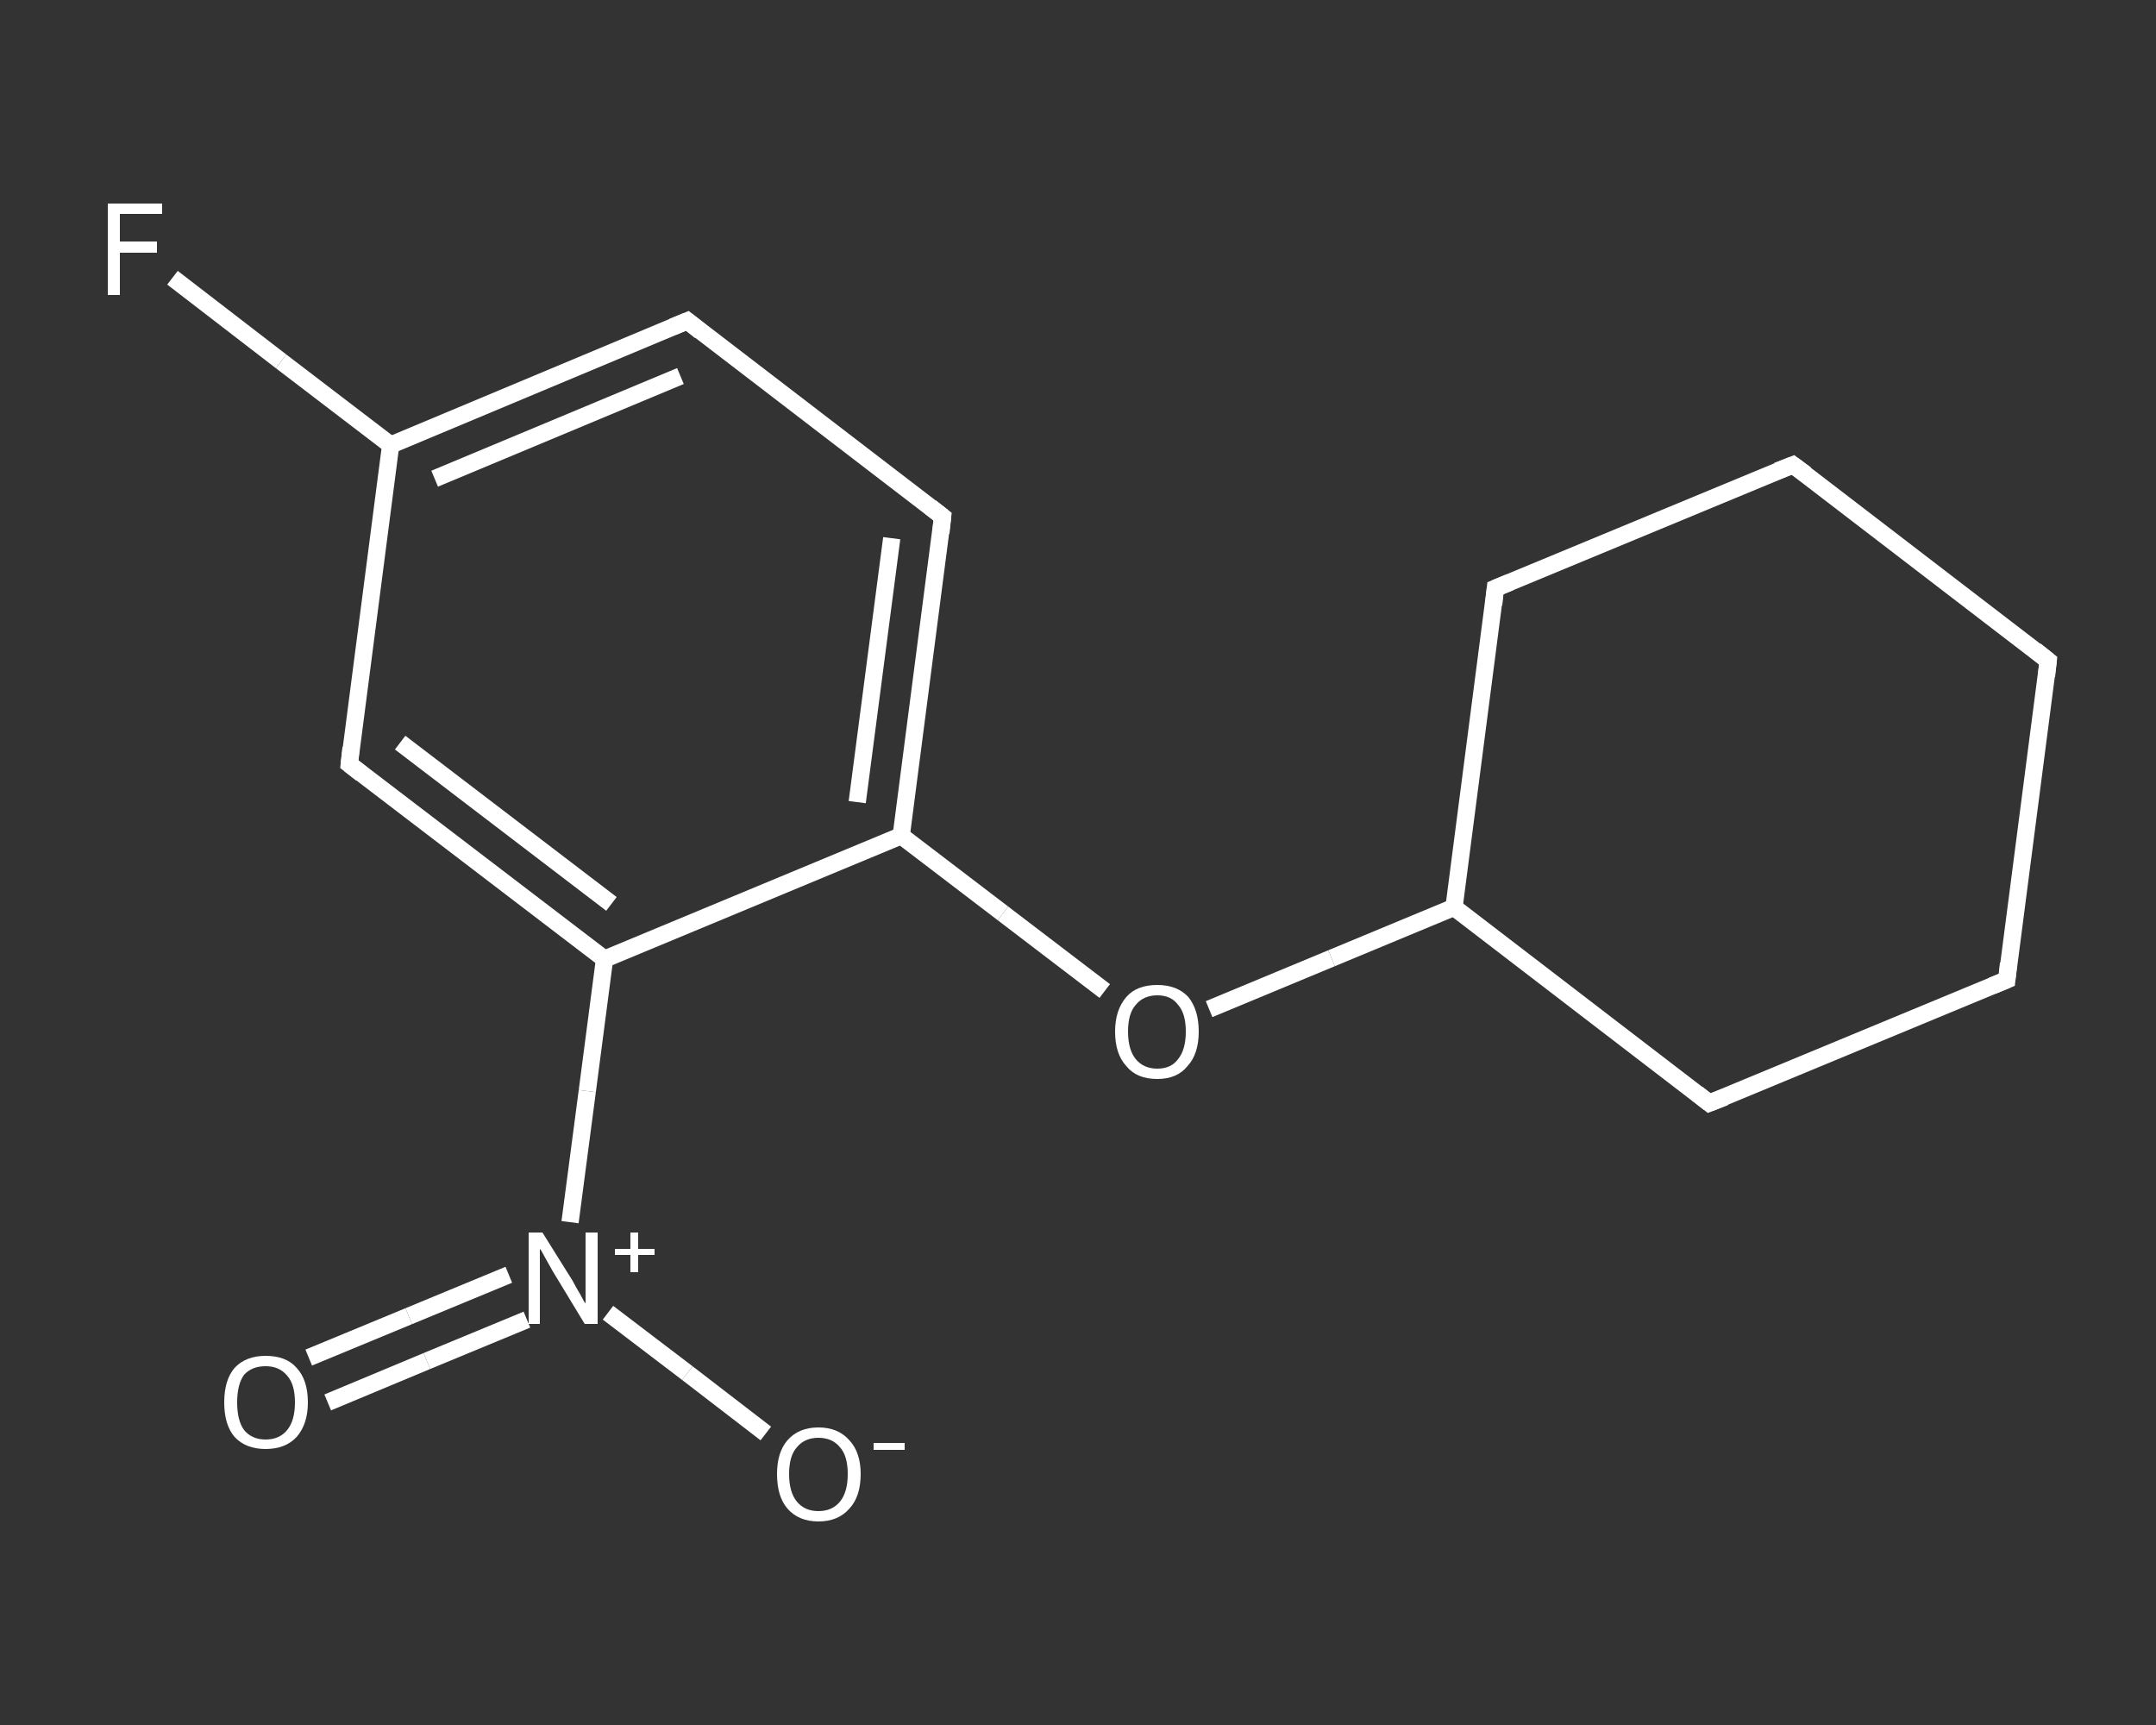 <?xml version='1.0' encoding='iso-8859-1'?>
<svg version='1.1' baseProfile='full'
              xmlns='http://www.w3.org/2000/svg'
                      xmlns:rdkit='http://www.rdkit.org/xml'
                      xmlns:xlink='http://www.w3.org/1999/xlink'
                  xml:space='preserve'
width='250px' height='200px' viewBox='0 0 250 200'>
<rect x="0" y="0" width="250" height="200" fill="#333333" stroke="none"/>
<!-- END OF HEADER -->
<rect style='opacity:1.0;fill:transparent;stroke:none' width='250.0' height='200.0' x='0.0' y='0.0'> </rect>
<path class='bond-0 atom-0 atom-1' d='M 35.8,157.4 L 47.4,152.6' style='fill:none;fill-rule:evenodd;stroke:#FFFFFF;stroke-width:2.0px;stroke-linecap:butt;stroke-linejoin:miter;stroke-opacity:1' />
<path class='bond-0 atom-0 atom-1' d='M 47.4,152.6 L 59.0,147.8' style='fill:none;fill-rule:evenodd;stroke:#FFFFFF;stroke-width:2.0px;stroke-linecap:butt;stroke-linejoin:miter;stroke-opacity:1' />
<path class='bond-0 atom-0 atom-1' d='M 38.0,162.6 L 49.5,157.8' style='fill:none;fill-rule:evenodd;stroke:#FFFFFF;stroke-width:2.0px;stroke-linecap:butt;stroke-linejoin:miter;stroke-opacity:1' />
<path class='bond-0 atom-0 atom-1' d='M 49.5,157.8 L 61.1,153.0' style='fill:none;fill-rule:evenodd;stroke:#FFFFFF;stroke-width:2.0px;stroke-linecap:butt;stroke-linejoin:miter;stroke-opacity:1' />
<path class='bond-1 atom-1 atom-2' d='M 70.5,152.2 L 79.7,159.2' style='fill:none;fill-rule:evenodd;stroke:#FFFFFF;stroke-width:2.0px;stroke-linecap:butt;stroke-linejoin:miter;stroke-opacity:1' />
<path class='bond-1 atom-1 atom-2' d='M 79.7,159.2 L 88.8,166.2' style='fill:none;fill-rule:evenodd;stroke:#FFFFFF;stroke-width:2.0px;stroke-linecap:butt;stroke-linejoin:miter;stroke-opacity:1' />
<path class='bond-2 atom-1 atom-3' d='M 66.1,141.7 L 68.1,126.5' style='fill:none;fill-rule:evenodd;stroke:#FFFFFF;stroke-width:2.0px;stroke-linecap:butt;stroke-linejoin:miter;stroke-opacity:1' />
<path class='bond-2 atom-1 atom-3' d='M 68.1,126.5 L 70.1,111.2' style='fill:none;fill-rule:evenodd;stroke:#FFFFFF;stroke-width:2.0px;stroke-linecap:butt;stroke-linejoin:miter;stroke-opacity:1' />
<path class='bond-3 atom-3 atom-4' d='M 70.1,111.2 L 40.5,88.6' style='fill:none;fill-rule:evenodd;stroke:#FFFFFF;stroke-width:2.0px;stroke-linecap:butt;stroke-linejoin:miter;stroke-opacity:1' />
<path class='bond-3 atom-3 atom-4' d='M 70.9,104.8 L 46.4,86.1' style='fill:none;fill-rule:evenodd;stroke:#FFFFFF;stroke-width:2.0px;stroke-linecap:butt;stroke-linejoin:miter;stroke-opacity:1' />
<path class='bond-4 atom-4 atom-5' d='M 40.5,88.6 L 45.3,51.6' style='fill:none;fill-rule:evenodd;stroke:#FFFFFF;stroke-width:2.0px;stroke-linecap:butt;stroke-linejoin:miter;stroke-opacity:1' />
<path class='bond-5 atom-5 atom-6' d='M 45.3,51.6 L 32.6,41.9' style='fill:none;fill-rule:evenodd;stroke:#FFFFFF;stroke-width:2.0px;stroke-linecap:butt;stroke-linejoin:miter;stroke-opacity:1' />
<path class='bond-5 atom-5 atom-6' d='M 32.6,41.9 L 20.0,32.2' style='fill:none;fill-rule:evenodd;stroke:#FFFFFF;stroke-width:2.0px;stroke-linecap:butt;stroke-linejoin:miter;stroke-opacity:1' />
<path class='bond-6 atom-5 atom-7' d='M 45.3,51.6 L 79.7,37.2' style='fill:none;fill-rule:evenodd;stroke:#FFFFFF;stroke-width:2.0px;stroke-linecap:butt;stroke-linejoin:miter;stroke-opacity:1' />
<path class='bond-6 atom-5 atom-7' d='M 50.4,55.5 L 78.9,43.6' style='fill:none;fill-rule:evenodd;stroke:#FFFFFF;stroke-width:2.0px;stroke-linecap:butt;stroke-linejoin:miter;stroke-opacity:1' />
<path class='bond-7 atom-7 atom-8' d='M 79.7,37.2 L 109.3,59.9' style='fill:none;fill-rule:evenodd;stroke:#FFFFFF;stroke-width:2.0px;stroke-linecap:butt;stroke-linejoin:miter;stroke-opacity:1' />
<path class='bond-8 atom-8 atom-9' d='M 109.3,59.9 L 104.5,96.9' style='fill:none;fill-rule:evenodd;stroke:#FFFFFF;stroke-width:2.0px;stroke-linecap:butt;stroke-linejoin:miter;stroke-opacity:1' />
<path class='bond-8 atom-8 atom-9' d='M 103.4,62.4 L 99.4,93.0' style='fill:none;fill-rule:evenodd;stroke:#FFFFFF;stroke-width:2.0px;stroke-linecap:butt;stroke-linejoin:miter;stroke-opacity:1' />
<path class='bond-9 atom-9 atom-10' d='M 104.5,96.9 L 116.3,105.9' style='fill:none;fill-rule:evenodd;stroke:#FFFFFF;stroke-width:2.0px;stroke-linecap:butt;stroke-linejoin:miter;stroke-opacity:1' />
<path class='bond-9 atom-9 atom-10' d='M 116.3,105.9 L 128.1,114.9' style='fill:none;fill-rule:evenodd;stroke:#FFFFFF;stroke-width:2.0px;stroke-linecap:butt;stroke-linejoin:miter;stroke-opacity:1' />
<path class='bond-10 atom-10 atom-11' d='M 140.2,117.0 L 154.4,111.1' style='fill:none;fill-rule:evenodd;stroke:#FFFFFF;stroke-width:2.0px;stroke-linecap:butt;stroke-linejoin:miter;stroke-opacity:1' />
<path class='bond-10 atom-10 atom-11' d='M 154.4,111.1 L 168.6,105.2' style='fill:none;fill-rule:evenodd;stroke:#FFFFFF;stroke-width:2.0px;stroke-linecap:butt;stroke-linejoin:miter;stroke-opacity:1' />
<path class='bond-11 atom-11 atom-12' d='M 168.6,105.2 L 198.2,127.9' style='fill:none;fill-rule:evenodd;stroke:#FFFFFF;stroke-width:2.0px;stroke-linecap:butt;stroke-linejoin:miter;stroke-opacity:1' />
<path class='bond-12 atom-12 atom-13' d='M 198.2,127.9 L 232.7,113.6' style='fill:none;fill-rule:evenodd;stroke:#FFFFFF;stroke-width:2.0px;stroke-linecap:butt;stroke-linejoin:miter;stroke-opacity:1' />
<path class='bond-13 atom-13 atom-14' d='M 232.7,113.6 L 237.5,76.6' style='fill:none;fill-rule:evenodd;stroke:#FFFFFF;stroke-width:2.0px;stroke-linecap:butt;stroke-linejoin:miter;stroke-opacity:1' />
<path class='bond-14 atom-14 atom-15' d='M 237.5,76.6 L 207.9,53.9' style='fill:none;fill-rule:evenodd;stroke:#FFFFFF;stroke-width:2.0px;stroke-linecap:butt;stroke-linejoin:miter;stroke-opacity:1' />
<path class='bond-15 atom-15 atom-16' d='M 207.9,53.9 L 173.4,68.2' style='fill:none;fill-rule:evenodd;stroke:#FFFFFF;stroke-width:2.0px;stroke-linecap:butt;stroke-linejoin:miter;stroke-opacity:1' />
<path class='bond-16 atom-9 atom-3' d='M 104.5,96.9 L 70.1,111.2' style='fill:none;fill-rule:evenodd;stroke:#FFFFFF;stroke-width:2.0px;stroke-linecap:butt;stroke-linejoin:miter;stroke-opacity:1' />
<path class='bond-17 atom-16 atom-11' d='M 173.4,68.2 L 168.6,105.2' style='fill:none;fill-rule:evenodd;stroke:#FFFFFF;stroke-width:2.0px;stroke-linecap:butt;stroke-linejoin:miter;stroke-opacity:1' />
<path d='M 41.9,89.7 L 40.5,88.6 L 40.7,86.7' style='fill:none;stroke:#FFFFFF;stroke-width:2.0px;stroke-linecap:butt;stroke-linejoin:miter;stroke-opacity:1;' />
<path d='M 78.0,37.9 L 79.7,37.2 L 81.2,38.4' style='fill:none;stroke:#FFFFFF;stroke-width:2.0px;stroke-linecap:butt;stroke-linejoin:miter;stroke-opacity:1;' />
<path d='M 107.9,58.8 L 109.3,59.9 L 109.1,61.8' style='fill:none;stroke:#FFFFFF;stroke-width:2.0px;stroke-linecap:butt;stroke-linejoin:miter;stroke-opacity:1;' />
<path d='M 196.8,126.8 L 198.2,127.9 L 200.0,127.2' style='fill:none;stroke:#FFFFFF;stroke-width:2.0px;stroke-linecap:butt;stroke-linejoin:miter;stroke-opacity:1;' />
<path d='M 231.0,114.3 L 232.7,113.6 L 232.9,111.7' style='fill:none;stroke:#FFFFFF;stroke-width:2.0px;stroke-linecap:butt;stroke-linejoin:miter;stroke-opacity:1;' />
<path d='M 237.3,78.4 L 237.5,76.6 L 236.0,75.4' style='fill:none;stroke:#FFFFFF;stroke-width:2.0px;stroke-linecap:butt;stroke-linejoin:miter;stroke-opacity:1;' />
<path d='M 209.4,55.0 L 207.9,53.9 L 206.1,54.6' style='fill:none;stroke:#FFFFFF;stroke-width:2.0px;stroke-linecap:butt;stroke-linejoin:miter;stroke-opacity:1;' />
<path d='M 175.1,67.5 L 173.4,68.2 L 173.2,70.1' style='fill:none;stroke:#FFFFFF;stroke-width:2.0px;stroke-linecap:butt;stroke-linejoin:miter;stroke-opacity:1;' />
<path class='atom-0' d='M 26.0 162.6
Q 26.0 160.0, 27.2 158.6
Q 28.5 157.2, 30.8 157.2
Q 33.2 157.2, 34.4 158.6
Q 35.7 160.0, 35.7 162.6
Q 35.7 165.1, 34.4 166.6
Q 33.1 168.0, 30.8 168.0
Q 28.5 168.0, 27.2 166.6
Q 26.0 165.2, 26.0 162.6
M 30.8 166.9
Q 32.4 166.9, 33.3 165.8
Q 34.2 164.7, 34.2 162.6
Q 34.2 160.5, 33.3 159.5
Q 32.4 158.4, 30.8 158.4
Q 29.2 158.4, 28.3 159.4
Q 27.5 160.5, 27.5 162.6
Q 27.5 164.7, 28.3 165.8
Q 29.2 166.9, 30.8 166.9
' fill='#FFFFFF'/>
<path class='atom-1' d='M 62.9 142.9
L 66.4 148.5
Q 66.7 149.1, 67.3 150.1
Q 67.8 151.1, 67.9 151.1
L 67.9 142.9
L 69.3 142.9
L 69.3 153.5
L 67.8 153.5
L 64.1 147.4
Q 63.7 146.7, 63.2 145.8
Q 62.8 145.0, 62.6 144.8
L 62.6 153.5
L 61.3 153.5
L 61.3 142.9
L 62.9 142.9
' fill='#FFFFFF'/>
<path class='atom-1' d='M 71.3 144.8
L 73.1 144.8
L 73.1 142.9
L 74.0 142.9
L 74.0 144.8
L 75.9 144.8
L 75.9 145.5
L 74.0 145.5
L 74.0 147.5
L 73.1 147.5
L 73.1 145.5
L 71.3 145.5
L 71.3 144.8
' fill='#FFFFFF'/>
<path class='atom-2' d='M 90.1 170.9
Q 90.1 168.4, 91.3 167.0
Q 92.6 165.5, 94.9 165.5
Q 97.2 165.5, 98.5 167.0
Q 99.8 168.4, 99.8 170.9
Q 99.8 173.5, 98.5 174.9
Q 97.2 176.4, 94.9 176.4
Q 92.6 176.4, 91.3 174.9
Q 90.1 173.5, 90.1 170.9
M 94.9 175.2
Q 96.5 175.2, 97.4 174.1
Q 98.3 173.0, 98.3 170.9
Q 98.3 168.8, 97.4 167.8
Q 96.5 166.7, 94.9 166.7
Q 93.3 166.7, 92.4 167.8
Q 91.5 168.8, 91.5 170.9
Q 91.5 173.0, 92.4 174.1
Q 93.3 175.2, 94.9 175.2
' fill='#FFFFFF'/>
<path class='atom-2' d='M 101.3 167.3
L 104.9 167.3
L 104.9 168.1
L 101.3 168.1
L 101.3 167.3
' fill='#FFFFFF'/>
<path class='atom-6' d='M 12.5 23.6
L 18.8 23.6
L 18.8 24.8
L 13.9 24.8
L 13.9 28.0
L 18.2 28.0
L 18.2 29.3
L 13.9 29.3
L 13.9 34.2
L 12.5 34.2
L 12.5 23.6
' fill='#FFFFFF'/>
<path class='atom-10' d='M 129.3 119.6
Q 129.3 117.1, 130.6 115.6
Q 131.8 114.2, 134.2 114.2
Q 136.5 114.2, 137.8 115.6
Q 139.0 117.1, 139.0 119.6
Q 139.0 122.2, 137.7 123.6
Q 136.5 125.1, 134.2 125.1
Q 131.8 125.1, 130.6 123.6
Q 129.3 122.2, 129.3 119.6
M 134.2 123.9
Q 135.8 123.9, 136.6 122.8
Q 137.5 121.7, 137.5 119.6
Q 137.5 117.5, 136.6 116.5
Q 135.8 115.4, 134.2 115.4
Q 132.6 115.4, 131.7 116.5
Q 130.8 117.5, 130.8 119.6
Q 130.8 121.7, 131.7 122.8
Q 132.6 123.9, 134.2 123.9
' fill='#FFFFFF'/>
</svg>
